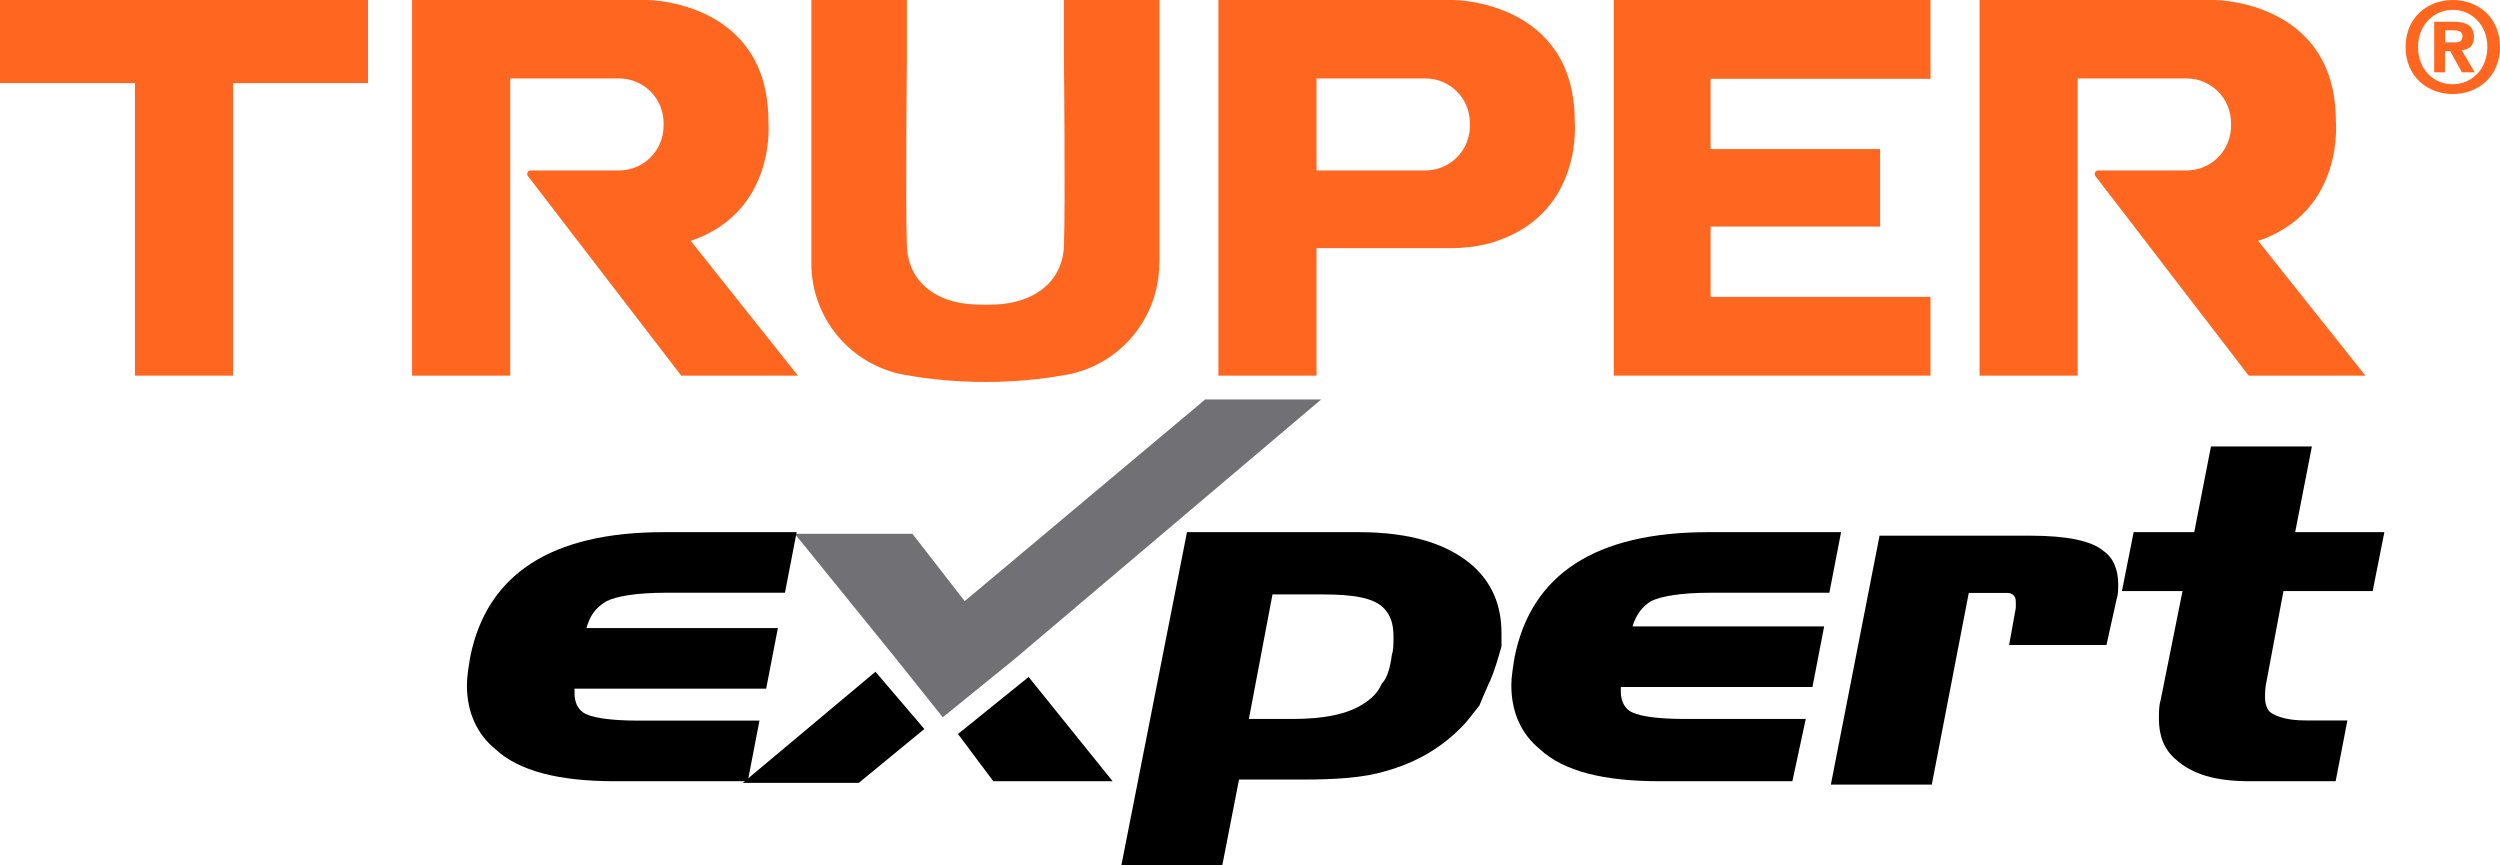 <?xml version="1.0" encoding="UTF-8"?>
<svg id="Capa_2" data-name="Capa 2" xmlns="http://www.w3.org/2000/svg" viewBox="0 0 134.5 46.55">
  <defs>
    <style>
      .cls-1 {
        fill-rule: evenodd;
      }

      .cls-1, .cls-2 {
        fill: #ff6720;
      }

      .cls-3 {
        fill: #717175;
      }
    </style>
  </defs>
  <g id="Capa_1-2" data-name="Capa 1">
    <g>
      <g>
        <g>
          <polygon class="cls-2" points="0 0 19.8 0 19.8 4.47 12.54 4.47 12.54 20.21 7.26 20.21 7.26 4.47 0 4.47 0 0"/>
          <polygon class="cls-2" points="86.82 0 92.03 0 103.86 0 103.86 4.24 92.03 4.24 92.03 8.02 101.15 8.02 101.15 12.19 92.03 12.19 92.03 15.97 103.86 15.97 103.86 20.21 92.03 20.21 86.82 20.21 86.82 15.97 86.82 12.19 86.82 8.02 86.82 4.24 86.82 0"/>
          <path class="cls-2" d="M62.37,14.18c-.02,2.98-2.15,5.46-4.98,5.98h0c-1.39.25-2.86.39-4.38.39s-2.99-.14-4.38-.39h0c-2.83-.52-4.97-3-4.98-5.98V0h5.14v3.26s-.08,7.69,0,9.96c.07,1.98,1.61,3.08,3.63,3.16q.6.03,1.19,0c1.99-.09,3.56-1.19,3.63-3.16.08-2.27,0-9.96,0-9.96h0V0h5.14v14.18Z"/>
          <path class="cls-2" d="M37.16,12.96c4.66-1.58,4.18-6.44,4.18-6.44C41.34.03,34.83,0,34.83,0h-12.66v20.21h5.28V4.22h5.85c1.33,0,2.4,1.07,2.4,2.4v.15c0,1.33-1.07,2.4-2.4,2.4h-4.75c-.15,0-.24.18-.15.3l8.25,10.74h6.28l-5.77-7.25Z"/>
          <path class="cls-2" d="M121.49,12.96c4.66-1.58,4.18-6.44,4.18-6.44,0-6.49-6.51-6.52-6.51-6.52h-12.66v20.21h5.28V4.22h5.85c1.33,0,2.4,1.07,2.4,2.4v.15c0,1.33-1.07,2.4-2.4,2.4h-4.75c-.15,0-.24.18-.15.3l8.25,10.74h6.28l-5.77-7.25Z"/>
          <path class="cls-2" d="M84.72,6.52C84.72.03,78.21,0,78.21,0h-12.66v20.21h5.28v-6.86h7.21c1.55,0,2.5-.39,2.5-.39,4.66-1.58,4.18-6.44,4.18-6.44ZM79.08,6.77c0,1.33-1.07,2.4-2.4,2.4h-.42s-4.71,0-4.71,0h-.72v-4.95h2.4s0,0,0,0h3.45c1.33,0,2.4,1.07,2.4,2.4v.15Z"/>
        </g>
        <g>
          <path class="cls-1" d="M131.54,2.28h.52c.26,0,.42-.05.42-.35,0-.28-.3-.3-.52-.3h-.41v.66ZM131.54,2.75v1.14h-.58V1.17h1.02c.7,0,1.12.2,1.12.82,0,.5-.29.68-.66.71l.7,1.19h-.69l-.63-1.14h-.27Z"/>
          <path class="cls-1" d="M133.82,2.53c0-1.2-.86-2-1.86-2s-1.87.8-1.87,2,.83,2.01,1.87,2c1.01,0,1.86-.8,1.86-2M134.5,2.53c0,1.6-1.2,2.53-2.54,2.53s-2.54-.93-2.54-2.53S130.61,0,131.96,0s2.54.93,2.54,2.53"/>
        </g>
      </g>
      <g>
        <path d="M125.64,42.03h-4.61c-1.81,0-3.08-.36-3.98-1.18-.63-.54-.9-1.27-.9-2.17,0-.36,0-.72.09-1l1.18-5.88h-3.26l.63-3.17h3.26l.9-4.61h5.43l-.9,4.61h4.8l-.63,3.17h-4.8l-.9,4.8c-.09.36-.09.72-.09.9,0,.36.09.63.27.81.36.27,1,.45,1.9.45h2.26l-.63,3.26Z"/>
        <path d="M113.34,34.7h-5.25l.36-1.99v-.36c0-.27-.18-.45-.45-.45h-2.08l-1.99,10.31h-5.43l2.62-13.39h8.14c1.9,0,3.26.27,3.89.81.54.36.81,1,.81,1.81,0,.27,0,.54-.09.81l-.54,2.44Z"/>
        <path d="M96.42,42.03h-7.15c-2.99,0-5.16-.54-6.42-1.72-1-.81-1.54-1.99-1.54-3.44,0-.45.09-1,.18-1.54.9-4.43,4.34-6.7,10.41-6.7h7.15l-.63,3.26h-6.42c-1.54,0-2.62.18-3.17.45-.45.27-.81.72-1,1.36h10.31l-.63,3.26h-10.31v.27c0,.45.18.81.45,1,.36.27,1.36.45,2.99.45h6.51l-.72,3.35Z"/>
        <polygon points="49.73 39.22 46.2 42.12 39.96 42.12 47.1 36.14 49.73 39.22"/>
        <polygon class="cls-3" points="50.72 38.59 48.19 35.42 42.76 28.72 49.09 28.72 51.9 32.34 64.84 21.49 71.08 21.49 54.52 35.51 50.72 38.59"/>
        <path d="M31.54,33.79h10.31l-.63,3.26h-10.31v.27c0,.45.18.81.45,1,.36.27,1.36.45,2.99.45h6.51l-.63,3.26h-7.15c-2.99,0-5.16-.54-6.42-1.72-1-.81-1.54-1.99-1.54-3.44,0-.45.09-1,.18-1.54.9-4.43,4.34-6.7,10.41-6.7h7.15l-.63,3.26h-6.42c-1.54,0-2.62.18-3.17.45-.63.36-.9.81-1.09,1.45"/>
        <polygon points="51.54 39.49 55.34 36.42 59.86 42.03 53.44 42.03 51.54 39.49"/>
        <path d="M80.13,36.69c-.18.45-.36.81-.54,1.27-.36.45-.63.81-.81,1-1.18,1.27-2.62,2.08-4.25,2.53-1.18.36-2.71.45-4.43.45h-3.44l-.9,4.61h-5.43l3.53-17.92h9.23c2.8,0,4.8.63,6.15,1.81,1,.9,1.54,2.08,1.54,3.62v.72c-.18.63-.36,1.27-.63,1.9M74.88,35.24c.09-.27.09-.54.09-1,0-.72-.18-1.18-.54-1.54-.54-.54-1.63-.72-3.26-.72h-2.71l-1.27,6.7h2.35c1.72,0,2.99-.27,3.8-.81.45-.27.81-.63,1-1.09.27-.27.45-.81.54-1.54"/>
      </g>
    </g>
  </g>
</svg>